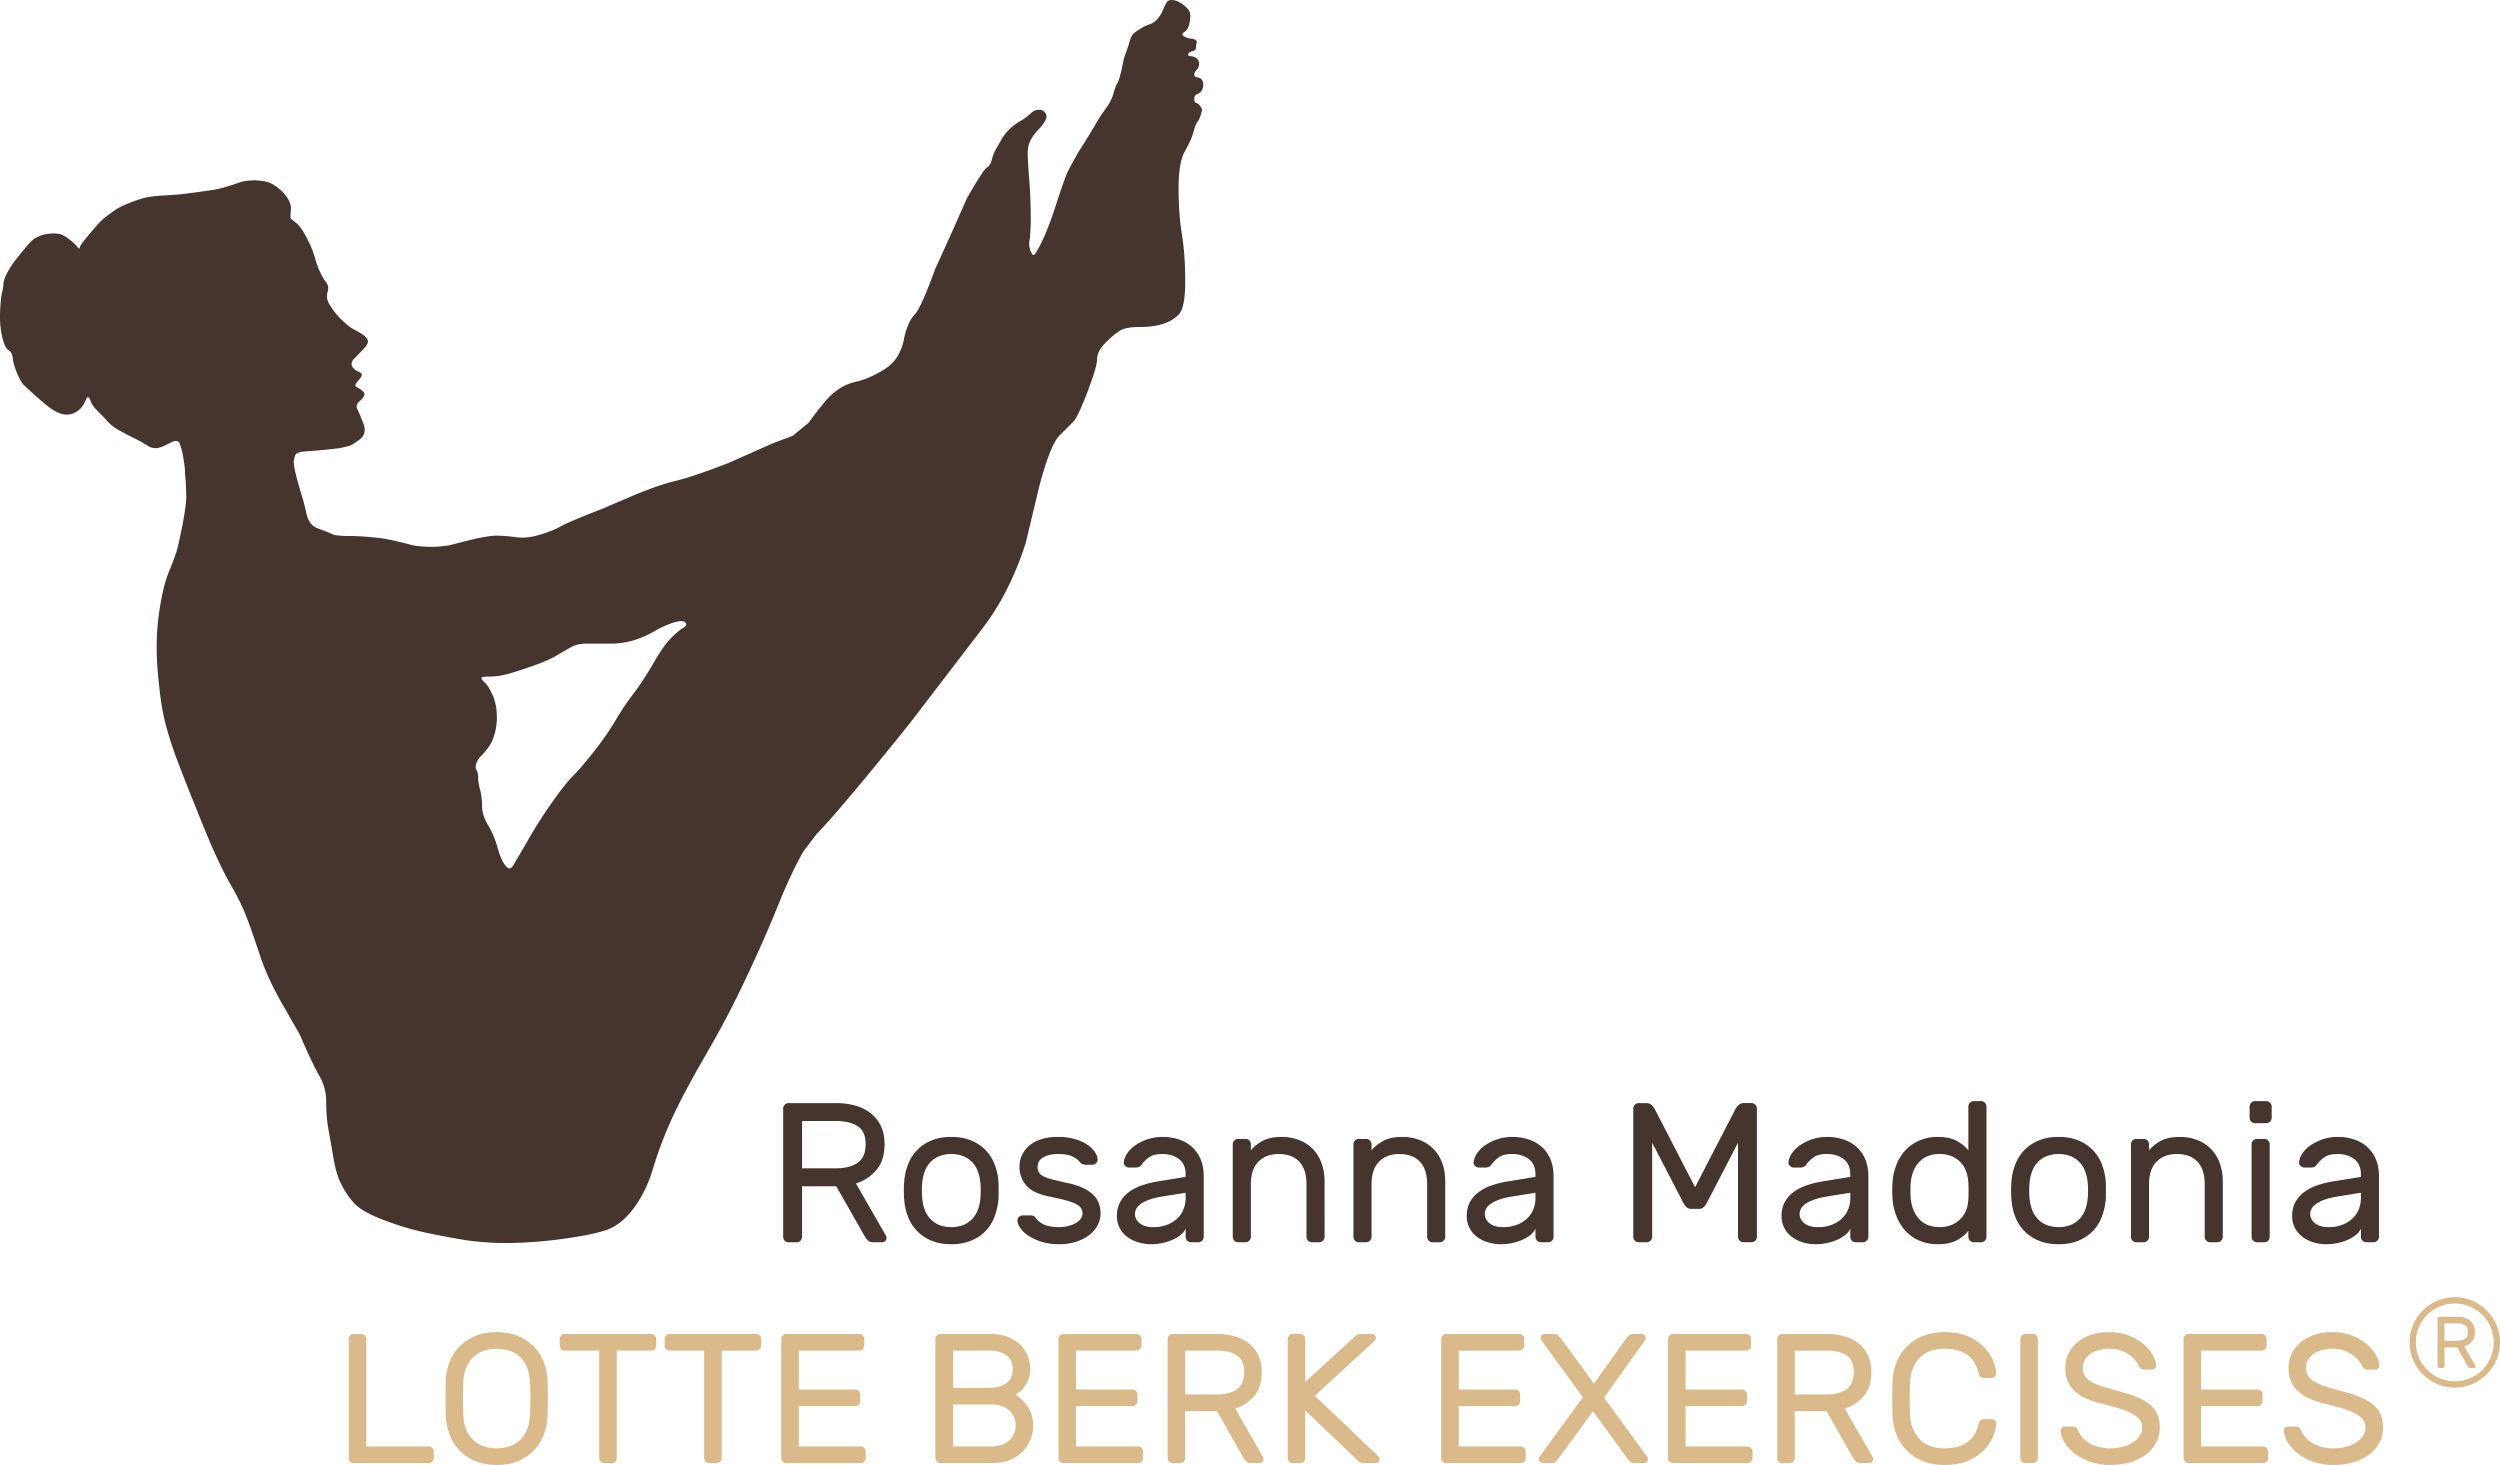 <svg xmlns="http://www.w3.org/2000/svg" viewBox="0 0 3973.5 2328.38"><defs><style>.cls-1{fill:#46342e;}.cls-2{fill:#dab98a;}.cls-3{fill:none;stroke:#dab98a;stroke-miterlimit:10;stroke-width:10px;}</style></defs><g id="Ebene_2" data-name="Ebene 2"><g id="Ebene_1-2" data-name="Ebene 1"><path class="cls-1" d="M1903.84,149.09a13,13,0,0,0,7.67-8.63,17.67,17.67,0,0,0,0-11.5c-1.28-3.2-3.84-5.11-7.67-5.76s-5.76-2.07-5.76-4.31c0-2.56,1.28-5.11,3.84-7.67a13.59,13.59,0,0,0,3.84-10.07q0-6.23-4.8-9.1a17.69,17.69,0,0,0-9.1-2.88q-3.84,0-3.36-2.88c.32-1.92,2.39-3.51,6.23-4.79,4.16-1,6.23-2.88,6.23-5.75a28,28,0,0,1,1-7.68q1-2.86-2.4-4.79a12.65,12.65,0,0,0-7.19-1.92q-3.84,0-10.06-3.35-5.76-3.36-.48-6.71,5.26-2.88,7.67-10.55a51.39,51.39,0,0,0,2.4-15.34,16.06,16.06,0,0,0-5.28-12.47,46.61,46.61,0,0,0-11.5-9.1A26.12,26.12,0,0,0,1862.13,0q-5.76,0-8.15,4.32t-4.31,8.62a93.31,93.31,0,0,1-4.8,10.07,55.57,55.57,0,0,1-7.67,9.59,25,25,0,0,1-10.55,6.23,60.65,60.65,0,0,0-13.9,6.72,78,78,0,0,0-11.5,8.14q-3.84,3.84-7.67,18.7l-7.19,20.13-2.88,14.39q-4.3,19.65-7.19,24.44-3.36,5.28-6.71,17.74a78.37,78.37,0,0,1-12.46,24,244.25,244.25,0,0,0-17.26,26.84q-9.11,15.36-26.37,42.67-12,21.1-17.26,32.12-5.27,11.51-21.09,60.88-14.39,42.19-27.33,63.76-5.27,10.07-8.15,2.88-5.26-9.1-3.35-20.61t1.91-36q0-30.19-2.39-59.92t-2.4-42.67q0-12.47,5.27-21.57a74.45,74.45,0,0,1,11.51-15.34,69.54,69.54,0,0,0,10.55-13.42c2.87-4.8,3.2-8.95,1-12.47q-2.87-5.75-10.54-5.75t-13.42,6.23A96.13,96.13,0,0,1,1622,192.24a81,81,0,0,0-17.25,12.94,62.69,62.69,0,0,0-12,14.86q-4.32,7.68-9.12,15.82a66.92,66.92,0,0,0-7.19,17.74q-2.39,9.59-7.67,12.46-5.74,3.36-32.12,49.38l-22,49.86-28.28,62.32q-22.53,61.83-32.6,72.39-10.55,10.55-16.78,37.39-1.92,13.43-10.07,28.28-8.62,14.39-26.36,24.45Q1378.9,602.6,1363.09,606q-15.83,3.84-25.41,9.59A93.92,93.92,0,0,0,1318,630.88q-9.58,9.6-33.07,41.23L1260,692.72l-29.72,11-72.4,32.13q-57,22.05-83.41,28.28-26.85,6.23-71.43,24.93l-44.58,19.17q-53.22,20.63-67.12,28.29-13.43,7.66-33.55,13.42-20.13,6.24-38.35,3.84a231,231,0,0,0-30.21-2.4q-12.46,0-39.31,6.23l-36,9.11a174.07,174.07,0,0,1-57.53,0q-24.91-6.71-47.94-11-32.6-3.84-54.17-3.84T527,848.53q-5.76-2.89-20.62-8.15-15.35-5.28-19.17-23.49-3.84-17.75-9.59-36-12-40.26-10.55-49.38t4.8-11a47,47,0,0,1,7.19-2.4q4.32-.48,23.49-1.92,31.16-2.87,39.31-4.31,8.15-1.92,12-2.88,4.32-.48,17.26-10.06,12.47-9.12,6.71-24.93-5.75-15.35-9.58-23-3.84-8.16,3.35-13.43,6.71-5.76,7.67-10.55t-13.42-12.46q-3.36-2.4,4.79-11,8.15-9.09,1-12T562,585.34a16,16,0,0,1-2.87-4.31,11.66,11.66,0,0,1,0-4.8q.47-2.88,4.79-7.19t13.42-13.9q9.12-9.6,7.19-14.39-1.9-5.26-9.58-10.06-8.16-4.8-11-6.23-3.36-1.92-8.63-5.28-4.78-3.82-13.42-12t-17.74-22.53q-6.24-9.6-3.83-19.18,2.38-9.11.47-12.46a49.59,49.59,0,0,0-5.27-8.15,101.16,101.16,0,0,1-6.71-12.47q-4.32-8.15-8.63-24-4.79-15.33-9.59-24a138.54,138.54,0,0,0-6.71-12.94,66.67,66.67,0,0,0-6.23-9.59,45.62,45.62,0,0,0-9.59-9.59q-5.74-4.31-6.23-5.75-.48-1,.48-13.9t-13.42-27.8Q434,290.52,420.6,288.11c-8.62-1.27-15.34-1.76-20.13-1.43s-9.11.8-13,1.43q-5.76,1.44-12.46,3.84t-19.66,6.24A189.06,189.06,0,0,1,330.47,303q-12,1.92-24,3.36c-8,1-14.06,1.76-18.22,2.4q-6.23.48-13,1-6.22.48-16.29,1a194.82,194.82,0,0,0-19.66,1.91q-10.06,1-29.24,8.15-19.67,7.68-27.81,13.43t-14.86,11a98.87,98.87,0,0,0-13.42,12.95q-7.2,8.14-18.7,22.05-8.15,10.06-8.63,13.42,0,3.36-3.83-1.44-3.84-5.26-13.42-12.46t-16.3-8.15a48.65,48.65,0,0,0-11.51-.48q-4.78.48-10.55,1.44a58.87,58.87,0,0,0-12.94,4.79q-6.7,3.36-14.38,12.47T27,410.36a130.9,130.9,0,0,0-15.34,23q-6.24,11.5-6.23,18.7A74.51,74.51,0,0,1,3.05,466Q1.13,473.16.18,495.21q-1,22.53,3.35,40.27Q7.85,553.7,13.6,556.57q5.74,3.36,6.71,12.95T27.5,594q6.7,14.87,10.55,18.22,4.31,3.84,11.51,10.55,7.66,7.2,23,20.14,15.82,12.93,26.85,15.34A28.82,28.82,0,0,0,120,655.33a33.85,33.85,0,0,0,13.43-13.43q3.84-8.14,4.31-9.1,0-.48,1-1.44a2,2,0,0,1,1.91,0q1.45.48,3.84,7.19T156,653.89q8.63,8.63,15.34,16.3a66.15,66.15,0,0,0,14.86,12q7.66,4.3,17.73,9.58,10.56,5.28,19.66,10.07,9.1,5.26,12.94,7.67a19.17,19.17,0,0,0,7.19,2.4,20.1,20.1,0,0,0,9.59-.48q5.76-1.44,17.26-7.68,12-6.22,14.86,1a86,86,0,0,1,4.32,13.9A134.36,134.36,0,0,1,292.12,733,146,146,0,0,1,294,747.85a131.35,131.35,0,0,0,1,15.34q.48,8.64,1,23,.48,14.87-5.76,47t-9.58,43.15q-3.36,10.54-10.07,27.33a189.17,189.17,0,0,0-11.5,36q-4.32,19.17-7.2,41.7a388.72,388.72,0,0,0-2.87,48.9q0,26.37,4.31,63.28,3.84,36.91,12,65.2,8.14,28.77,19.65,58,11,29.23,29.73,75.26,18.21,46,30.2,71.43,11.5,24.93,23,45.06a374.76,374.76,0,0,1,20.61,40.75q8.64,20.61,25.89,72.87,12.47,36,35.47,75.74l26.37,46q21.1,48.9,31.64,66.63,10.54,18.21,10.55,40.75a270.55,270.55,0,0,0,3.83,45.54q4.32,23,8.15,46.5,4.32,23.49,11.51,37.88a134.4,134.4,0,0,0,19.17,29.23q12.47,14.87,46.5,27.81a450.52,450.52,0,0,0,67.6,20.61q33.55,7.2,66.16,12.47a449.44,449.44,0,0,0,70.46,4.31,676.38,676.38,0,0,0,80.54-6.23q43.63-5.76,68.56-13.42t45.06-34q20.13-26.36,31.16-62.32a628.9,628.9,0,0,1,28.29-76.22q17.73-40.27,56.08-106.43t66.16-126.55q28.27-59.92,48.89-111.22t40.28-85.82l21.09-27.8q35-35.48,146.21-173.54l117.45-153.41q43.14-56.09,68.55-135.19l21.58-90.12q17.73-67.12,32.6-81.5l21.57-21.57q7.2-7.2,22.53-47.46t15.34-52.26q0-12.45,13.9-26.36t23.49-19.17q9.12-5.28,30.68-5.28,21.11,0,36-4.79a58.2,58.2,0,0,0,25.4-14.86q10.56-10.54,10.56-52.74,0-42.66-5.28-74.78-5.28-32.61-5.28-73.83,0-40.76,10.07-58.48t13.42-29.72q2.89-12.47,7.2-17.74,3.83-5.28,6.71-18.7-4.32-9.11-8.63-10.07c-2.56-.64-3.84-2.87-3.84-6.71C1898.08,153.08,1900,150.37,1903.84,149.09Zm-818.32,849q-7.2,4.3-18.7,15.81-12,12-26.85,37.88-17.25,29.71-32.11,49.38a412.7,412.7,0,0,0-28.29,41.7q-12.95,22.53-34.52,50.34-21.57,27.32-34.51,40.26-12.46,12.46-32.6,41.23a684.93,684.93,0,0,0-38.83,60.89q-18.69,32.12-23,39.3-3.84,7.2-8.63,4.8-4.31-2.88-8.15-10.07-4.3-7.18-9.11-24.45a139.65,139.65,0,0,0-14.38-33.55q-9.58-15.82-9.59-29.73a109,109,0,0,0-2.87-25.4Q760,1244,760,1236.35t-2.4-12q-2.88-4.32-.48-11a29.27,29.27,0,0,1,7.68-12,112.4,112.4,0,0,0,11-12.95,51,51,0,0,0,8.15-15.34,90.4,90.4,0,0,0,4.32-15.82,91.74,91.74,0,0,0,1.43-15.82,149.21,149.21,0,0,0-1-16.77,96.8,96.8,0,0,0-4.79-17.74,132.47,132.47,0,0,0-6.71-13.43q-2.4-4.31-8.63-10.54c-2.88-2.88-4-4.8-3.36-5.76q1-1.92,14.87-1.91t33.07-5.76q18.69-5.74,38.83-12.94,19.66-7.18,32.13-14.38,12-7.2,22.52-13,10.06-6.23,26.37-6.22H970a125.36,125.36,0,0,0,38.83-5.76,171.69,171.69,0,0,0,32.12-14.38,153,153,0,0,1,29.73-13.43q14.86-4.31,18.69,0Q1093.19,994.26,1085.52,998.1Z"/><path class="cls-2" d="M681.52,2299.05a8,8,0,0,1,7.92,7.93v10.55a8,8,0,0,1-7.92,7.91H562.21a8,8,0,0,1-7.91-7.91V2128.15a8,8,0,0,1,7.91-7.92h12a8,8,0,0,1,7.91,7.92v170.9Z"/><path class="cls-2" d="M708.49,2196.74a92.2,92.2,0,0,1,5.72-30.92,72.78,72.78,0,0,1,15.68-25.21,74.65,74.65,0,0,1,25.21-17q14.94-6.3,34.3-6.3t34.3,6.3a74.65,74.65,0,0,1,25.21,17,72.78,72.78,0,0,1,15.68,25.21,92.2,92.2,0,0,1,5.72,30.92q.88,26.12,0,52.18a98.19,98.19,0,0,1-6,30.94,74.28,74.28,0,0,1-15.7,25.35,72.09,72.09,0,0,1-25.05,17q-14.8,6.17-34.16,6.16t-34.15-6.16a72,72,0,0,1-25.06-17,74.43,74.43,0,0,1-15.7-25.35,98.19,98.19,0,0,1-6-30.94Q707.61,2222.85,708.49,2196.74Zm134,1.47a75.94,75.94,0,0,0-4.55-24,44.57,44.57,0,0,0-27.56-27.12,67.06,67.06,0,0,0-41.92,0,45.87,45.87,0,0,0-16.56,10.12,47.63,47.63,0,0,0-11.14,17q-4.12,10.26-4.39,24-.6,13.2-.6,24.62t.6,24.64q.28,13.77,4.39,24a47.5,47.5,0,0,0,11.14,17,45.59,45.59,0,0,0,16.56,10.12,66.87,66.87,0,0,0,41.92,0,44.59,44.59,0,0,0,27.56-27.11,75.94,75.94,0,0,0,4.55-24q.59-13.2.58-24.64T842.47,2198.21Z"/><path class="cls-2" d="M1035.07,2120.23a8,8,0,0,1,7.91,7.92v10.55a8,8,0,0,1-7.91,7.91H980.25v170.92a8,8,0,0,1-7.91,7.91h-12a8,8,0,0,1-7.93-7.91V2146.61H897.57a8,8,0,0,1-7.91-7.91v-10.55a8,8,0,0,1,7.91-7.92Z"/><path class="cls-2" d="M1201.87,2120.23a8,8,0,0,1,7.91,7.92v10.55a8,8,0,0,1-7.91,7.91h-54.82v170.92a8,8,0,0,1-7.92,7.91h-12a8,8,0,0,1-7.91-7.91V2146.61h-54.82a8,8,0,0,1-7.91-7.91v-10.55a8,8,0,0,1,7.91-7.92Z"/><path class="cls-2" d="M1368.09,2299.05A8,8,0,0,1,1376,2307v10.55a8,8,0,0,1-7.91,7.91H1249.65a8,8,0,0,1-7.91-7.91V2128.15a8,8,0,0,1,7.91-7.92h116.09a8,8,0,0,1,7.91,7.92v10.55a8,8,0,0,1-7.91,7.91h-96.15v61.86h89.7a8,8,0,0,1,7.92,7.92v10.55a8,8,0,0,1-7.92,7.91h-89.7v64.2Z"/><path class="cls-2" d="M1494.73,2325.44a8,8,0,0,1-7.92-7.91V2128.15a8,8,0,0,1,7.91-7.92h78.57q18.76,0,31.07,5.72T1624,2140a50.58,50.58,0,0,1,10.41,18,57.91,57.91,0,0,1,3.08,17.29,46.06,46.06,0,0,1-2.9,17,49.52,49.52,0,0,1-6.8,12.32,43.1,43.1,0,0,1-7.81,7.91c-2.62,2-4.5,3.32-5.65,4.11a73.57,73.57,0,0,1,19.5,20.07q8.34,12.47,8.35,29.17a59.33,59.33,0,0,1-4.11,21.7,58.38,58.38,0,0,1-12.19,19,59,59,0,0,1-20.27,13.63q-12.19,5.14-28,5.13Zm19.92-178.83v59.23h55.7q19.65,0,29.46-7.63t9.82-22q0-14.35-9.82-22t-29.46-7.63Zm0,85.6v66.84h60a51.94,51.94,0,0,0,17.2-2.62,34.92,34.92,0,0,0,12.48-7.33,31.13,31.13,0,0,0,7.5-10.56,31.58,31.58,0,0,0,2.51-12.61,35.21,35.21,0,0,0-2.35-12.6,29.62,29.62,0,0,0-7.21-10.85,34.84,34.84,0,0,0-12.35-7.47,51,51,0,0,0-17.78-2.8Z"/><path class="cls-2" d="M1808.7,2299.05a8,8,0,0,1,7.91,7.93v10.55a8,8,0,0,1-7.91,7.91H1690.26a8,8,0,0,1-7.91-7.91V2128.15a8,8,0,0,1,7.91-7.92h116.09a8,8,0,0,1,7.91,7.92v10.55a8,8,0,0,1-7.91,7.91h-96.16v61.86h89.71a7.61,7.61,0,0,1,5.57,2.34,7.71,7.71,0,0,1,2.34,5.58v10.55a8,8,0,0,1-7.91,7.91h-89.71v64.2Z"/><path class="cls-2" d="M1934.74,2120.23a101.42,101.42,0,0,1,27.12,3.53,65.62,65.62,0,0,1,22.43,10.83,52.82,52.82,0,0,1,15.38,18.77q5.73,11.43,5.73,27.56,0,23.73-11.87,37.82a64.26,64.26,0,0,1-30.34,19.93l44.25,77.09a7.22,7.22,0,0,1,.89,3.24,6.51,6.51,0,0,1-6.45,6.44h-12.6c-3.92,0-6.8-1-8.66-2.92a28.28,28.28,0,0,1-4-5l-42.5-74.75h-50.43v74.75a8,8,0,0,1-7.91,7.91h-12a8,8,0,0,1-7.91-7.91V2128.15a8,8,0,0,1,7.91-7.92Zm-51,96.16h49.55q21.1,0,32.69-8.36t11.57-27.11q0-18.77-11.57-26.54t-32.69-7.77h-49.55Z"/><path class="cls-2" d="M2089.82,2218.44l100,95.28a11.27,11.27,0,0,1,2.34,3.08,5.7,5.7,0,0,1,.6,2.2,6.52,6.52,0,0,1-6.46,6.44h-18.18a12.72,12.72,0,0,1-6.74-1.61,21.53,21.53,0,0,1-3.81-2.78l-83-79.16v75.64a8,8,0,0,1-7.92,7.91h-12a8,8,0,0,1-7.91-7.91V2128.15a8,8,0,0,1,7.91-7.92h12a8,8,0,0,1,7.92,7.92v68.31l78.27-71.83a20.79,20.79,0,0,1,3.81-2.78,12.72,12.72,0,0,1,6.74-1.62h17a6.47,6.47,0,0,1,6.44,6.45,5.74,5.74,0,0,1-.58,2.21,11.4,11.4,0,0,1-2.34,3.07Z"/><path class="cls-2" d="M2417,2299.05a8,8,0,0,1,7.91,7.93v10.55a8,8,0,0,1-7.91,7.91H2298.55a8,8,0,0,1-7.91-7.91V2128.15a8,8,0,0,1,7.91-7.92h116.1a8,8,0,0,1,7.91,7.92v10.55a8,8,0,0,1-7.91,7.91h-96.17v61.86h89.71a8,8,0,0,1,7.91,7.92v10.55a8,8,0,0,1-7.91,7.91h-89.71v64.2Z"/><path class="cls-2" d="M2531.9,2243.06l-55.11,75.64c-1,1.17-2.26,2.59-3.82,4.25s-4.3,2.49-8.2,2.49h-12.6a6.52,6.52,0,0,1-6.46-6.44,7.44,7.44,0,0,1,.14-1.33,9.22,9.22,0,0,1,.74-1.91l69.18-95-66.25-90.89a7.19,7.19,0,0,1-.87-3.22,6.51,6.51,0,0,1,6.44-6.45h13.79c3.9,0,6.73,1,8.5,2.94s3,3.42,3.8,4.39l52.19,71.53,51-71.24c.77-1,2-2.48,3.81-4.54s4.59-3.08,8.49-3.08h12.62a6.51,6.51,0,0,1,6.44,6.45,7.21,7.21,0,0,1-.88,3.22l-65.37,91.48,68.89,94.38a8.55,8.55,0,0,1,.73,1.91,6,6,0,0,1,.14,1.33,6.49,6.49,0,0,1-6.44,6.44H2599c-3.91,0-6.64-.82-8.21-2.49s-2.83-3.08-3.81-4.25Z"/><path class="cls-2" d="M2777.57,2299.05a8,8,0,0,1,7.91,7.93v10.55a8,8,0,0,1-7.91,7.91H2659.13a8,8,0,0,1-7.91-7.91V2128.15a8,8,0,0,1,7.91-7.92h116.1a8,8,0,0,1,7.91,7.92v10.55a8,8,0,0,1-7.91,7.91h-96.17v61.86h89.71a8,8,0,0,1,7.91,7.92v10.55a8,8,0,0,1-7.91,7.91h-89.71v64.2Z"/><path class="cls-2" d="M2903.61,2120.23a101.37,101.37,0,0,1,27.12,3.53,65.53,65.53,0,0,1,22.43,10.83,52.74,52.74,0,0,1,15.39,18.77q5.72,11.43,5.72,27.56,0,23.73-11.87,37.82a64.26,64.26,0,0,1-30.34,19.93l44.26,77.09a7.32,7.32,0,0,1,.88,3.24,6.51,6.51,0,0,1-6.45,6.44h-12.6c-3.92,0-6.8-1-8.66-2.92a28.15,28.15,0,0,1-3.95-5L2903,2242.78h-50.42v74.75a8,8,0,0,1-7.92,7.91h-12a8,8,0,0,1-7.91-7.91V2128.15a8,8,0,0,1,7.91-7.92Zm-51,96.16h49.55q21.11,0,32.68-8.36t11.57-27.11q0-18.77-11.57-26.54t-32.68-7.77h-49.55Z"/><path class="cls-2" d="M3035.83,2198.21q-.59,13.2-.58,24.62t.58,24.64q.89,24.33,14.8,39.42t40,15.1q14.07,0,23.74-3.52a49.1,49.1,0,0,0,16-9.08,39,39,0,0,0,9.67-12.75,76.27,76.27,0,0,0,5.13-14.52,7.2,7.2,0,0,1,2.94-4.84,8.32,8.32,0,0,1,4.69-1.61h13.49a6.52,6.52,0,0,1,6.44,6.45q-.29,9.68-5,21.11a68,68,0,0,1-14.5,21.54q-9.82,10.11-25.22,16.86t-37.37,6.75q-19.07,0-34-6a76.55,76.55,0,0,1-25.66-16.55,73.32,73.32,0,0,1-16.56-25.08,92.5,92.5,0,0,1-6.46-31.81q-.87-26.07,0-52.18a93.25,93.25,0,0,1,6.46-31.65,72.91,72.91,0,0,1,16.56-25.21,76.91,76.91,0,0,1,25.66-16.57q14.92-6,34-6,22,0,37.37,6.74t25.22,16.87a67.85,67.85,0,0,1,14.5,21.54q4.7,11.43,5,21.1a6.52,6.52,0,0,1-6.44,6.46H3152.8a8.32,8.32,0,0,1-4.69-1.61,7.15,7.15,0,0,1-2.94-4.85A76.43,76.43,0,0,0,3140,2169a39.06,39.06,0,0,0-9.67-12.75,49.1,49.1,0,0,0-16-9.08q-9.66-3.52-23.74-3.52-26.1,0-40,15.1T3035.83,2198.21Z"/><path class="cls-2" d="M3219.05,2325.44a8,8,0,0,1-7.92-7.91V2128.15a8,8,0,0,1,7.92-7.92h12a8,8,0,0,1,7.91,7.92v189.38a8,8,0,0,1-7.91,7.91Z"/><path class="cls-2" d="M3352.43,2117.3q17.88,0,31.51,5.57a85.9,85.9,0,0,1,23.17,13.63,60.91,60.91,0,0,1,14.51,17.3q5,9.24,5.28,16.56a5.17,5.17,0,0,1-1.77,4.55,6.66,6.66,0,0,1-4.69,1.9h-12a9.59,9.59,0,0,1-5.12-1.17c-1.28-.77-2.59-2.54-4-5.28a54.89,54.89,0,0,0-4.84-7.47,43.24,43.24,0,0,0-9.09-8.79,56.15,56.15,0,0,0-13.92-7.33,54,54,0,0,0-19.06-3.08,62.83,62.83,0,0,0-15.68,1.91,44.52,44.52,0,0,0-13.33,5.7,30.12,30.12,0,0,0-9.4,9.54,25,25,0,0,0-3.51,13.33,23.44,23.44,0,0,0,3.37,12.9q3.36,5.28,10.85,9.53a94.92,94.92,0,0,0,18.91,7.77q11.43,3.52,27.85,7.91a179.22,179.22,0,0,1,28.29,9.68,73.44,73.44,0,0,1,18.91,11.88,39.75,39.75,0,0,1,10.7,15.24,53.44,53.44,0,0,1,3.37,19.49,51.61,51.61,0,0,1-5.72,24.18,56.85,56.85,0,0,1-16,18.92,76.36,76.36,0,0,1-24.78,12.3,111.19,111.19,0,0,1-32.39,4.41,94.89,94.89,0,0,1-31.37-5,86.42,86.42,0,0,1-24.62-12.9,67.27,67.27,0,0,1-16.28-17.58q-6-9.69-6.3-19.06a6.52,6.52,0,0,1,6.45-6.45h12a10.92,10.92,0,0,1,5.14,1.17c1.45.79,2.78,2.54,3.95,5.28a44,44,0,0,0,5.43,8.94,41.9,41.9,0,0,0,9.81,9.09,58.89,58.89,0,0,0,14.95,7.17,65.93,65.93,0,0,0,20.82,2.94,79.08,79.08,0,0,0,19.49-2.34,57.17,57.17,0,0,0,16.28-6.74,36.37,36.37,0,0,0,11.14-10.57,24.25,24.25,0,0,0,4.1-13.77,19.28,19.28,0,0,0-4.69-13.05q-4.69-5.42-13.49-9.82a128.66,128.66,0,0,0-21.54-8.06q-12.77-3.66-28.88-7.77a114.58,114.58,0,0,1-24.91-9.23,60.79,60.79,0,0,1-16.71-12.46,42,42,0,0,1-9.24-15.53,59,59,0,0,1-2.78-18.48,53,53,0,0,1,17.44-39.28,65.67,65.67,0,0,1,21.68-12.76Q3334.84,2117.3,3352.43,2117.3Z"/><path class="cls-2" d="M3596.93,2299.05a8,8,0,0,1,7.91,7.93v10.55a8,8,0,0,1-7.91,7.91H3478.49a8,8,0,0,1-7.91-7.91V2128.15a8,8,0,0,1,7.91-7.92h116.09a8,8,0,0,1,7.91,7.92v10.55a8,8,0,0,1-7.91,7.91h-96.15v61.86h89.7a8,8,0,0,1,7.92,7.92v10.55a8,8,0,0,1-7.92,7.91h-89.7v64.2Z"/><path class="cls-2" d="M3707.15,2117.3q17.86,0,31.51,5.57a86.05,86.05,0,0,1,23.17,13.63,60.71,60.71,0,0,1,14.5,17.3q5,9.24,5.28,16.56a5.14,5.14,0,0,1-1.76,4.55,6.68,6.68,0,0,1-4.69,1.9h-12a9.62,9.62,0,0,1-5.13-1.17c-1.27-.77-2.59-2.54-4-5.28a54.16,54.16,0,0,0-4.85-7.47,43.17,43.17,0,0,0-9.08-8.79,56,56,0,0,0-13.93-7.33,54,54,0,0,0-19-3.08,62.72,62.72,0,0,0-15.68,1.91,44.58,44.58,0,0,0-13.34,5.7,30.2,30.2,0,0,0-9.39,9.54,25,25,0,0,0-3.52,13.33,23.36,23.36,0,0,0,3.38,12.9q3.36,5.28,10.85,9.53a94.43,94.43,0,0,0,18.91,7.77q11.41,3.52,27.84,7.91a178.51,178.51,0,0,1,28.29,9.68,73.68,73.68,0,0,1,18.92,11.88,39.73,39.73,0,0,1,10.69,15.24,53.43,53.43,0,0,1,3.38,19.49,51.61,51.61,0,0,1-5.72,24.18,57,57,0,0,1-16,18.92A76.31,76.31,0,0,1,3741,2324a111.24,111.24,0,0,1-32.39,4.41,95,95,0,0,1-31.38-5,86.42,86.42,0,0,1-24.62-12.9,67.22,67.22,0,0,1-16.27-17.58q-6-9.69-6.3-19.06a6.52,6.52,0,0,1,6.44-6.45h12a10.92,10.92,0,0,1,5.14,1.17c1.46.79,2.79,2.54,4,5.28a43.51,43.51,0,0,0,5.42,8.94,42.16,42.16,0,0,0,9.82,9.09,58.73,58.73,0,0,0,15,7.17,65.89,65.89,0,0,0,20.82,2.94,79.08,79.08,0,0,0,19.49-2.34,57.1,57.1,0,0,0,16.27-6.74,36.41,36.41,0,0,0,11.15-10.57,24.25,24.25,0,0,0,4.09-13.77,19.28,19.28,0,0,0-4.69-13.05q-4.69-5.42-13.49-9.82a128.66,128.66,0,0,0-21.54-8.06q-12.75-3.66-28.87-7.77a114.88,114.88,0,0,1-24.92-9.23,60.94,60.94,0,0,1-16.71-12.46,42.29,42.29,0,0,1-9.24-15.53,59.26,59.26,0,0,1-2.78-18.48,53.24,53.24,0,0,1,4.39-21.1,52.52,52.52,0,0,1,13.06-18.18,65.47,65.47,0,0,1,21.68-12.76Q3689.56,2117.3,3707.15,2117.3Z"/><path class="cls-1" d="M1329.76,1753.31a108.91,108.91,0,0,1,29.22,3.8,70.76,70.76,0,0,1,24.17,11.68,57,57,0,0,1,16.58,20.22q6.16,12.33,6.16,29.69,0,25.59-12.8,40.75a69,69,0,0,1-32.69,21.49l47.7,83.08a7.79,7.79,0,0,1,.94,3.48,7,7,0,0,1-6.94,7h-13.58q-6.33,0-9.33-3.16a30.67,30.67,0,0,1-4.26-5.37l-45.8-80.56h-54.35v80.56a8.62,8.62,0,0,1-8.53,8.53h-12.94a8.62,8.62,0,0,1-8.53-8.53V1761.84a8.62,8.62,0,0,1,8.53-8.53Zm-55,103.62h53.39q22.75,0,35.23-9t12.48-29.23q0-20.21-12.48-28.59t-35.23-8.36h-53.39Z"/><path class="cls-1" d="M1512,1807q17.06,0,30.33,5.21a68.16,68.16,0,0,1,22.74,14.37,66.46,66.46,0,0,1,15,22.28,92.55,92.55,0,0,1,6.79,28.59,65.27,65.27,0,0,1,.32,6.79v16.42a56.27,56.27,0,0,1-.32,6.48,101.23,101.23,0,0,1-7,28.75,64.94,64.94,0,0,1-14.85,22.11,68.16,68.16,0,0,1-22.74,14.37q-13.29,5.22-30.33,5.21t-30.33-5.21A68,68,0,0,1,1459,1958a66.64,66.64,0,0,1-15-22.11,91.47,91.47,0,0,1-6.79-28.75c-.22-1.69-.37-3.84-.48-6.48s-.15-5.37-.15-8.21,0-5.58.15-8.21.26-4.9.48-6.79a92.55,92.55,0,0,1,6.79-28.59,66.16,66.16,0,0,1,15-22.28,68,68,0,0,1,22.74-14.37Q1495,1807,1512,1807Zm46.12,98.56a117.46,117.46,0,0,0,.63-13.11,126.56,126.56,0,0,0-.63-13.43,68.06,68.06,0,0,0-4.11-17.69,42.62,42.62,0,0,0-8.84-14.21,40.84,40.84,0,0,0-13.9-9.48,55.12,55.12,0,0,0-38.55,0,40.94,40.94,0,0,0-13.9,9.48,42.62,42.62,0,0,0-8.84,14.21,68.06,68.06,0,0,0-4.11,17.69,124,124,0,0,0-.63,13.43,115.1,115.1,0,0,0,.63,13.11,68,68,0,0,0,4.11,17.69,42.42,42.42,0,0,0,8.84,14.21,40.82,40.82,0,0,0,13.9,9.49,55.27,55.27,0,0,0,38.55,0,40.72,40.72,0,0,0,13.9-9.49,42.42,42.42,0,0,0,8.84-14.21A68,68,0,0,0,1558.16,1905.58Z"/><path class="cls-1" d="M1720.54,1929a14.94,14.94,0,0,0-3.33-10c-2.2-2.63-5.53-4.89-9.94-6.79a112.82,112.82,0,0,0-16.91-5.37q-10.26-2.52-23.85-5.37-25.58-5.37-35.85-17.85a44.48,44.48,0,0,1-10.27-29.22,43.21,43.21,0,0,1,15.16-33.17,54.62,54.62,0,0,1,19.11-10.43q11.53-3.78,27-3.78a94.21,94.21,0,0,1,27,3.47,71.13,71.13,0,0,1,19.43,8.84,43.93,43.93,0,0,1,12,11.53q4.1,6.17,4.42,11.85a7.07,7.07,0,0,1-2.37,6,8.74,8.74,0,0,1-6.16,2.52h-10.42a16.58,16.58,0,0,1-4.59-.79,9.82,9.82,0,0,1-4.9-3.63q-4.1-5.37-12.16-9t-22.26-3.64q-14.54,0-23.54,5.37t-9,14.85q0,6,2.53,9.64t8.22,6.31a77.86,77.86,0,0,0,15,4.9q9.3,2.22,23.21,5.37a104.46,104.46,0,0,1,24.33,8.06,58.44,58.44,0,0,1,15.79,11,36,36,0,0,1,8.53,13.59,48.32,48.32,0,0,1,2.53,15.64,39.29,39.29,0,0,1-4.59,18.32,46.79,46.79,0,0,1-13.1,15.48,70,70,0,0,1-20.69,10.74,86.52,86.52,0,0,1-27.65,4.1,91.46,91.46,0,0,1-27.48-3.78,84.64,84.64,0,0,1-20.54-9.32,46.91,46.91,0,0,1-13.1-12q-4.58-6.46-4.9-12.16a7.16,7.16,0,0,1,2.21-6,8.6,8.6,0,0,1,6.32-2.53h11.37a25.06,25.06,0,0,1,4.43.47c1.67.32,3.26,1.54,4.73,3.64a32.59,32.59,0,0,0,13.9,10.73q8.85,3.81,23.06,3.8a60.18,60.18,0,0,0,13.75-1.58,47.49,47.49,0,0,0,12-4.42,27.3,27.3,0,0,0,8.37-6.79A13.6,13.6,0,0,0,1720.54,1929Z"/><path class="cls-1" d="M1775.19,1933.07q0-12.63,5-22.12a48.28,48.28,0,0,1,13.9-16.11,75,75,0,0,1,20.69-10.74,154.21,154.21,0,0,1,25.11-6.32l44.54-7.27v-4.11q0-16.1-10.58-24.16t-26.37-8.06q-13.92,0-21,5.06a52.92,52.92,0,0,0-12.17,12,10.4,10.4,0,0,1-4.1,3.48,15.57,15.57,0,0,1-6,1h-9.47a8.69,8.69,0,0,1-6.16-2.53,7,7,0,0,1-2.37-6q.62-6.95,5.53-14.22a48.55,48.55,0,0,1,13.27-13,77.78,77.78,0,0,1,19.26-9.32,73.07,73.07,0,0,1,23.23-3.63,82.12,82.12,0,0,1,26.37,4.1,58.35,58.35,0,0,1,20.85,12,54.42,54.42,0,0,1,13.59,19.58q4.89,11.7,4.9,26.86v96.35a8.64,8.64,0,0,1-8.53,8.53H1893a8.66,8.66,0,0,1-8.53-8.53v-13a28.77,28.77,0,0,1-8.84,10.59,59.93,59.93,0,0,1-13.74,7.74,83.91,83.91,0,0,1-16.11,4.74,85,85,0,0,1-15.64,1.57,70.18,70.18,0,0,1-22.58-3.47,54.3,54.3,0,0,1-17.38-9.32,40.67,40.67,0,0,1-11.06-14.06A40.15,40.15,0,0,1,1775.19,1933.07Zm58.12,17.37a60.15,60.15,0,0,0,20.86-3.47,49.26,49.26,0,0,0,16.26-9.64,41.61,41.61,0,0,0,10.42-14.69,48,48,0,0,0,3.63-19v-7.89l-37.27,6q-19.9,3.17-31.59,10.11t-11.69,18a16.64,16.64,0,0,0,1.57,6.95,20.65,20.65,0,0,0,5.07,6.64,25.48,25.48,0,0,0,9,5.06A42.85,42.85,0,0,0,1833.31,1950.44Z"/><path class="cls-1" d="M2105.31,1965.92a8.64,8.64,0,0,1-8.53,8.53h-11.69a8.62,8.62,0,0,1-8.52-8.53v-83.4q0-24.33-11.7-36.33t-32.53-12q-19.9,0-32.07,12t-12.16,36.33v83.4a8.64,8.64,0,0,1-8.53,8.53h-11.69a8.64,8.64,0,0,1-8.53-8.53V1818.7a8.66,8.66,0,0,1,8.53-8.53h11.69a8.66,8.66,0,0,1,8.53,8.53v9.8q6-7.89,17.84-14.69t31.13-6.79a75.55,75.55,0,0,1,27.48,4.89,61.83,61.83,0,0,1,21.64,13.9,62.75,62.75,0,0,1,14.06,22.27,83.13,83.13,0,0,1,5,29.7Z"/><path class="cls-1" d="M2297.06,1965.92a8.64,8.64,0,0,1-8.53,8.53h-11.69a8.64,8.64,0,0,1-8.53-8.53v-83.4q0-24.33-11.68-36.33t-32.55-12q-19.87,0-32,12t-12.16,36.33v83.4a8.66,8.66,0,0,1-8.53,8.53h-11.7a8.64,8.64,0,0,1-8.53-8.53V1818.7a8.66,8.66,0,0,1,8.53-8.53h11.7a8.68,8.68,0,0,1,8.53,8.53v9.8q6-7.89,17.84-14.69t31.12-6.79a75.55,75.55,0,0,1,27.48,4.89,61.83,61.83,0,0,1,21.64,13.9,62.47,62.47,0,0,1,14.06,22.27,83.13,83.13,0,0,1,5,29.7Z"/><path class="cls-1" d="M2331.19,1933.07q0-12.63,5-22.12a48.28,48.28,0,0,1,13.9-16.11,75,75,0,0,1,20.69-10.74,154.21,154.21,0,0,1,25.11-6.32l44.54-7.27v-4.11q0-16.1-10.58-24.16t-26.37-8.06q-13.92,0-21,5.06a52.72,52.72,0,0,0-12.17,12,10.36,10.36,0,0,1-4.11,3.48,15.51,15.51,0,0,1-6,1h-9.47a8.69,8.69,0,0,1-6.16-2.53,7,7,0,0,1-2.37-6q.62-6.95,5.53-14.22a48.55,48.55,0,0,1,13.27-13,77.78,77.78,0,0,1,19.26-9.32,73.07,73.07,0,0,1,23.23-3.63,82.12,82.12,0,0,1,26.37,4.1,58.35,58.35,0,0,1,20.85,12,54.42,54.42,0,0,1,13.59,19.58q4.89,11.7,4.9,26.86v96.35a8.64,8.64,0,0,1-8.53,8.53H2449a8.66,8.66,0,0,1-8.53-8.53v-13a28.77,28.77,0,0,1-8.84,10.59,60,60,0,0,1-13.75,7.74,83.6,83.6,0,0,1-16.1,4.74,85,85,0,0,1-15.64,1.57,70.28,70.28,0,0,1-22.59-3.47,54.41,54.41,0,0,1-17.38-9.32,40.76,40.76,0,0,1-11-14.06A40.15,40.15,0,0,1,2331.19,1933.07Zm58.12,17.37a60.09,60.09,0,0,0,20.85-3.47,49.06,49.06,0,0,0,16.26-9.64,41.64,41.64,0,0,0,10.43-14.69,48,48,0,0,0,3.63-19v-7.89l-37.27,6q-19.9,3.17-31.59,10.11t-11.69,18a16.64,16.64,0,0,0,1.57,6.95,20.65,20.65,0,0,0,5.07,6.64,25.39,25.39,0,0,0,9,5.06A42.85,42.85,0,0,0,2389.31,1950.44Z"/><path class="cls-1" d="M2694.15,1886.94,2758,1763.42a24.87,24.87,0,0,1,5.22-7,12.07,12.07,0,0,1,8.68-3.16h12a8.64,8.64,0,0,1,8.53,8.53v204.08a8.64,8.64,0,0,1-8.53,8.53h-12.95a8.66,8.66,0,0,1-8.54-8.53V1816.18l-49.28,95.09a29.13,29.13,0,0,1-5.36,7.42,10.63,10.63,0,0,1-7.59,2.68h-12a10.56,10.56,0,0,1-7.57-2.68,28.67,28.67,0,0,1-5.37-7.42l-49.28-95.09v149.74a8.64,8.64,0,0,1-8.53,8.53h-12.95a8.64,8.64,0,0,1-8.54-8.53V1761.84a8.64,8.64,0,0,1,8.54-8.53h12a12.13,12.13,0,0,1,8.7,3.16,25.19,25.19,0,0,1,5.2,7Z"/><path class="cls-1" d="M2831.57,1933.07q0-12.63,5-22.12a48.4,48.4,0,0,1,13.9-16.11,75.19,75.19,0,0,1,20.69-10.74,154.07,154.07,0,0,1,25.12-6.32l44.54-7.27v-4.11q0-16.1-10.59-24.16t-26.37-8.06q-13.89,0-21,5.06a53.17,53.17,0,0,0-12.18,12,10.38,10.38,0,0,1-4.09,3.48,15.67,15.67,0,0,1-6,1h-9.48a8.71,8.71,0,0,1-6.16-2.53,7,7,0,0,1-2.37-6,30.71,30.71,0,0,1,5.53-14.22,48.84,48.84,0,0,1,13.27-13,78,78,0,0,1,19.27-9.32,73,73,0,0,1,23.22-3.63,82.08,82.08,0,0,1,26.37,4.1,58.39,58.39,0,0,1,20.86,12,54.4,54.4,0,0,1,13.58,19.58q4.89,11.7,4.9,26.86v96.35a8.64,8.64,0,0,1-8.53,8.53H2949.4a8.64,8.64,0,0,1-8.53-8.53v-13a28.7,28.7,0,0,1-8.85,10.59,59.86,59.86,0,0,1-13.73,7.74,84,84,0,0,1-16.12,4.74,84.88,84.88,0,0,1-15.64,1.57,70.28,70.28,0,0,1-22.59-3.47,54.41,54.41,0,0,1-17.36-9.32,40.67,40.67,0,0,1-11.06-14.06A40.15,40.15,0,0,1,2831.57,1933.07Zm58.13,17.37a60,60,0,0,0,20.84-3.47,49.36,49.36,0,0,0,16.28-9.64,41.74,41.74,0,0,0,10.42-14.69,48,48,0,0,0,3.63-19v-7.89l-37.27,6Q2883.7,1905,2872,1911.9t-11.7,18a16.65,16.65,0,0,0,1.58,6.95,20.62,20.62,0,0,0,5.06,6.64,25.65,25.65,0,0,0,9,5.06A43,43,0,0,0,2889.7,1950.44Z"/><path class="cls-1" d="M3079.55,1807q19.6,0,31.28,6.79t17.69,14.69v-69.82a8.64,8.64,0,0,1,8.53-8.53h11.69a8.64,8.64,0,0,1,8.53,8.53v207.24a8.64,8.64,0,0,1-8.53,8.53h-11.69a8.64,8.64,0,0,1-8.53-8.53v-9.79q-6.32,8.52-18,15t-31,6.47a72.43,72.43,0,0,1-27.63-5.21,64.54,64.54,0,0,1-22.28-15,73.72,73.72,0,0,1-15.16-23.69,96,96,0,0,1-6.64-31.28c-.2-3.16-.31-6.58-.31-10.27s.11-7.1.31-10.27a96,96,0,0,1,6.64-31.27,72,72,0,0,1,15.16-23.53,65.57,65.57,0,0,1,22.28-14.85A72.62,72.62,0,0,1,3079.55,1807Zm49,98.87q.32-4.73.31-12.47t-.31-12.48q-.95-22.43-13.42-34.6t-32.39-12.16q-20.84,0-32.85,13.27t-13.26,36q-.33,8.85,0,17.7,1.26,22.74,13.26,36t32.85,13.27q19.59,0,32.23-12T3128.52,1905.89Z"/><path class="cls-1" d="M3272,1807q17,0,30.31,5.21A68,68,0,0,1,3325,1826.6a66.46,66.46,0,0,1,15,22.28,92.84,92.84,0,0,1,6.79,28.59,62.87,62.87,0,0,1,.31,6.79v16.42a54.38,54.38,0,0,1-.31,6.48,100.89,100.89,0,0,1-6.95,28.75A65.08,65.08,0,0,1,3325,1958a68,68,0,0,1-22.75,14.37q-13.26,5.22-30.31,5.21t-30.33-5.21a68,68,0,0,1-22.75-14.37,66.79,66.79,0,0,1-15-22.11,90.92,90.92,0,0,1-6.79-28.75c-.21-1.69-.36-3.84-.48-6.48s-.16-5.37-.16-8.21.06-5.58.16-8.21.27-4.9.48-6.79a92,92,0,0,1,6.79-28.59,66.31,66.31,0,0,1,15-22.28,68,68,0,0,1,22.75-14.37Q3254.88,1807,3272,1807Zm46.11,98.56a115.1,115.1,0,0,0,.63-13.11,124,124,0,0,0-.63-13.43,68.05,68.05,0,0,0-4.1-17.69,42.8,42.8,0,0,0-8.85-14.21,40.84,40.84,0,0,0-13.9-9.48,55.09,55.09,0,0,0-38.54,0,40.84,40.84,0,0,0-13.9,9.48,42.8,42.8,0,0,0-8.85,14.21,68.05,68.05,0,0,0-4.1,17.69,124,124,0,0,0-.63,13.43,115.1,115.1,0,0,0,.63,13.11,68,68,0,0,0,4.1,17.69,42.6,42.6,0,0,0,8.85,14.21,40.72,40.72,0,0,0,13.9,9.49,55.24,55.24,0,0,0,38.54,0,40.72,40.72,0,0,0,13.9-9.49,42.6,42.6,0,0,0,8.85-14.21A68,68,0,0,0,3318.06,1905.58Z"/><path class="cls-1" d="M3532.88,1965.92a8.62,8.62,0,0,1-8.53,8.53h-11.68a8.62,8.62,0,0,1-8.53-8.53v-83.4q0-24.33-11.7-36.33t-32.53-12q-19.9,0-32.07,12t-12.16,36.33v83.4a8.64,8.64,0,0,1-8.53,8.53h-11.69a8.64,8.64,0,0,1-8.53-8.53V1818.7a8.66,8.66,0,0,1,8.53-8.53h11.69a8.66,8.66,0,0,1,8.53,8.53v9.8q6-7.89,17.84-14.69t31.13-6.79a75.55,75.55,0,0,1,27.48,4.89,61.74,61.74,0,0,1,21.64,13.9,62.61,62.61,0,0,1,14.06,22.27,83.13,83.13,0,0,1,5.05,29.7Z"/><path class="cls-1" d="M3610.6,1776.69a8.64,8.64,0,0,1-8.53,8.53h-18a8.62,8.62,0,0,1-8.53-8.53v-18a8.62,8.62,0,0,1,8.53-8.53h18a8.64,8.64,0,0,1,8.53,8.53Zm-3.16,189.23a8.66,8.66,0,0,1-8.53,8.53h-11.7a8.64,8.64,0,0,1-8.53-8.53V1818.7a8.66,8.66,0,0,1,8.53-8.53h11.7a8.68,8.68,0,0,1,8.53,8.53Z"/><path class="cls-1" d="M3643.13,1933.07q0-12.63,5-22.12a48.4,48.4,0,0,1,13.9-16.11,75.19,75.19,0,0,1,20.69-10.74,154.07,154.07,0,0,1,25.12-6.32l44.54-7.27v-4.11q0-16.1-10.59-24.16t-26.37-8.06q-13.89,0-21,5.06a53.17,53.17,0,0,0-12.18,12,10.31,10.31,0,0,1-4.09,3.48,15.64,15.64,0,0,1-6,1h-9.48a8.71,8.71,0,0,1-6.16-2.53,7.05,7.05,0,0,1-2.37-6,30.71,30.71,0,0,1,5.53-14.22,48.84,48.84,0,0,1,13.27-13,78,78,0,0,1,19.27-9.32,73,73,0,0,1,23.22-3.63,82.08,82.08,0,0,1,26.37,4.1,58.39,58.39,0,0,1,20.86,12,54.4,54.4,0,0,1,13.58,19.58q4.89,11.7,4.9,26.86v96.35a8.64,8.64,0,0,1-8.53,8.53H3761a8.64,8.64,0,0,1-8.53-8.53v-13a28.7,28.7,0,0,1-8.85,10.59,59.86,59.86,0,0,1-13.73,7.74,84,84,0,0,1-16.12,4.74,84.88,84.88,0,0,1-15.64,1.57,70.33,70.33,0,0,1-22.59-3.47,54.41,54.41,0,0,1-17.36-9.32,40.78,40.78,0,0,1-11.06-14.06A40.15,40.15,0,0,1,3643.13,1933.07Zm58.13,17.37a60,60,0,0,0,20.84-3.47,49.36,49.36,0,0,0,16.28-9.64,41.74,41.74,0,0,0,10.42-14.69,48,48,0,0,0,3.63-19v-7.89l-37.27,6q-19.9,3.17-31.59,10.11t-11.7,18a16.51,16.51,0,0,0,1.59,6.95,20.43,20.43,0,0,0,5.05,6.64,25.74,25.74,0,0,0,9,5.06A43,43,0,0,0,3701.26,1950.44Z"/><path class="cls-2" d="M3905.51,2092.85a40.46,40.46,0,0,1,10.78,1.4,26,26,0,0,1,8.91,4.31,20.82,20.82,0,0,1,6.12,7.46,24.19,24.19,0,0,1,2.28,10.95q0,9.44-4.73,15a25.49,25.49,0,0,1-12.06,7.93l17.6,30.64a2.94,2.94,0,0,1,.35,1.28,2.6,2.6,0,0,1-2.56,2.57h-5a4.52,4.52,0,0,1-3.43-1.17,10.09,10.09,0,0,1-1.57-2l-16.9-29.71h-20v29.71a3.18,3.18,0,0,1-3.15,3.15h-4.78a3,3,0,0,1-2.21-.93,3.06,3.06,0,0,1-.93-2.22V2096a3.18,3.18,0,0,1,3.14-3.14Zm-20.27,38.22h19.69q8.39,0,13-3.32t4.6-10.78q0-7.45-4.6-10.54t-13-3.09h-19.69Z"/><circle class="cls-3" cx="3901.61" cy="2133.63" r="66.89"/></g></g></svg>